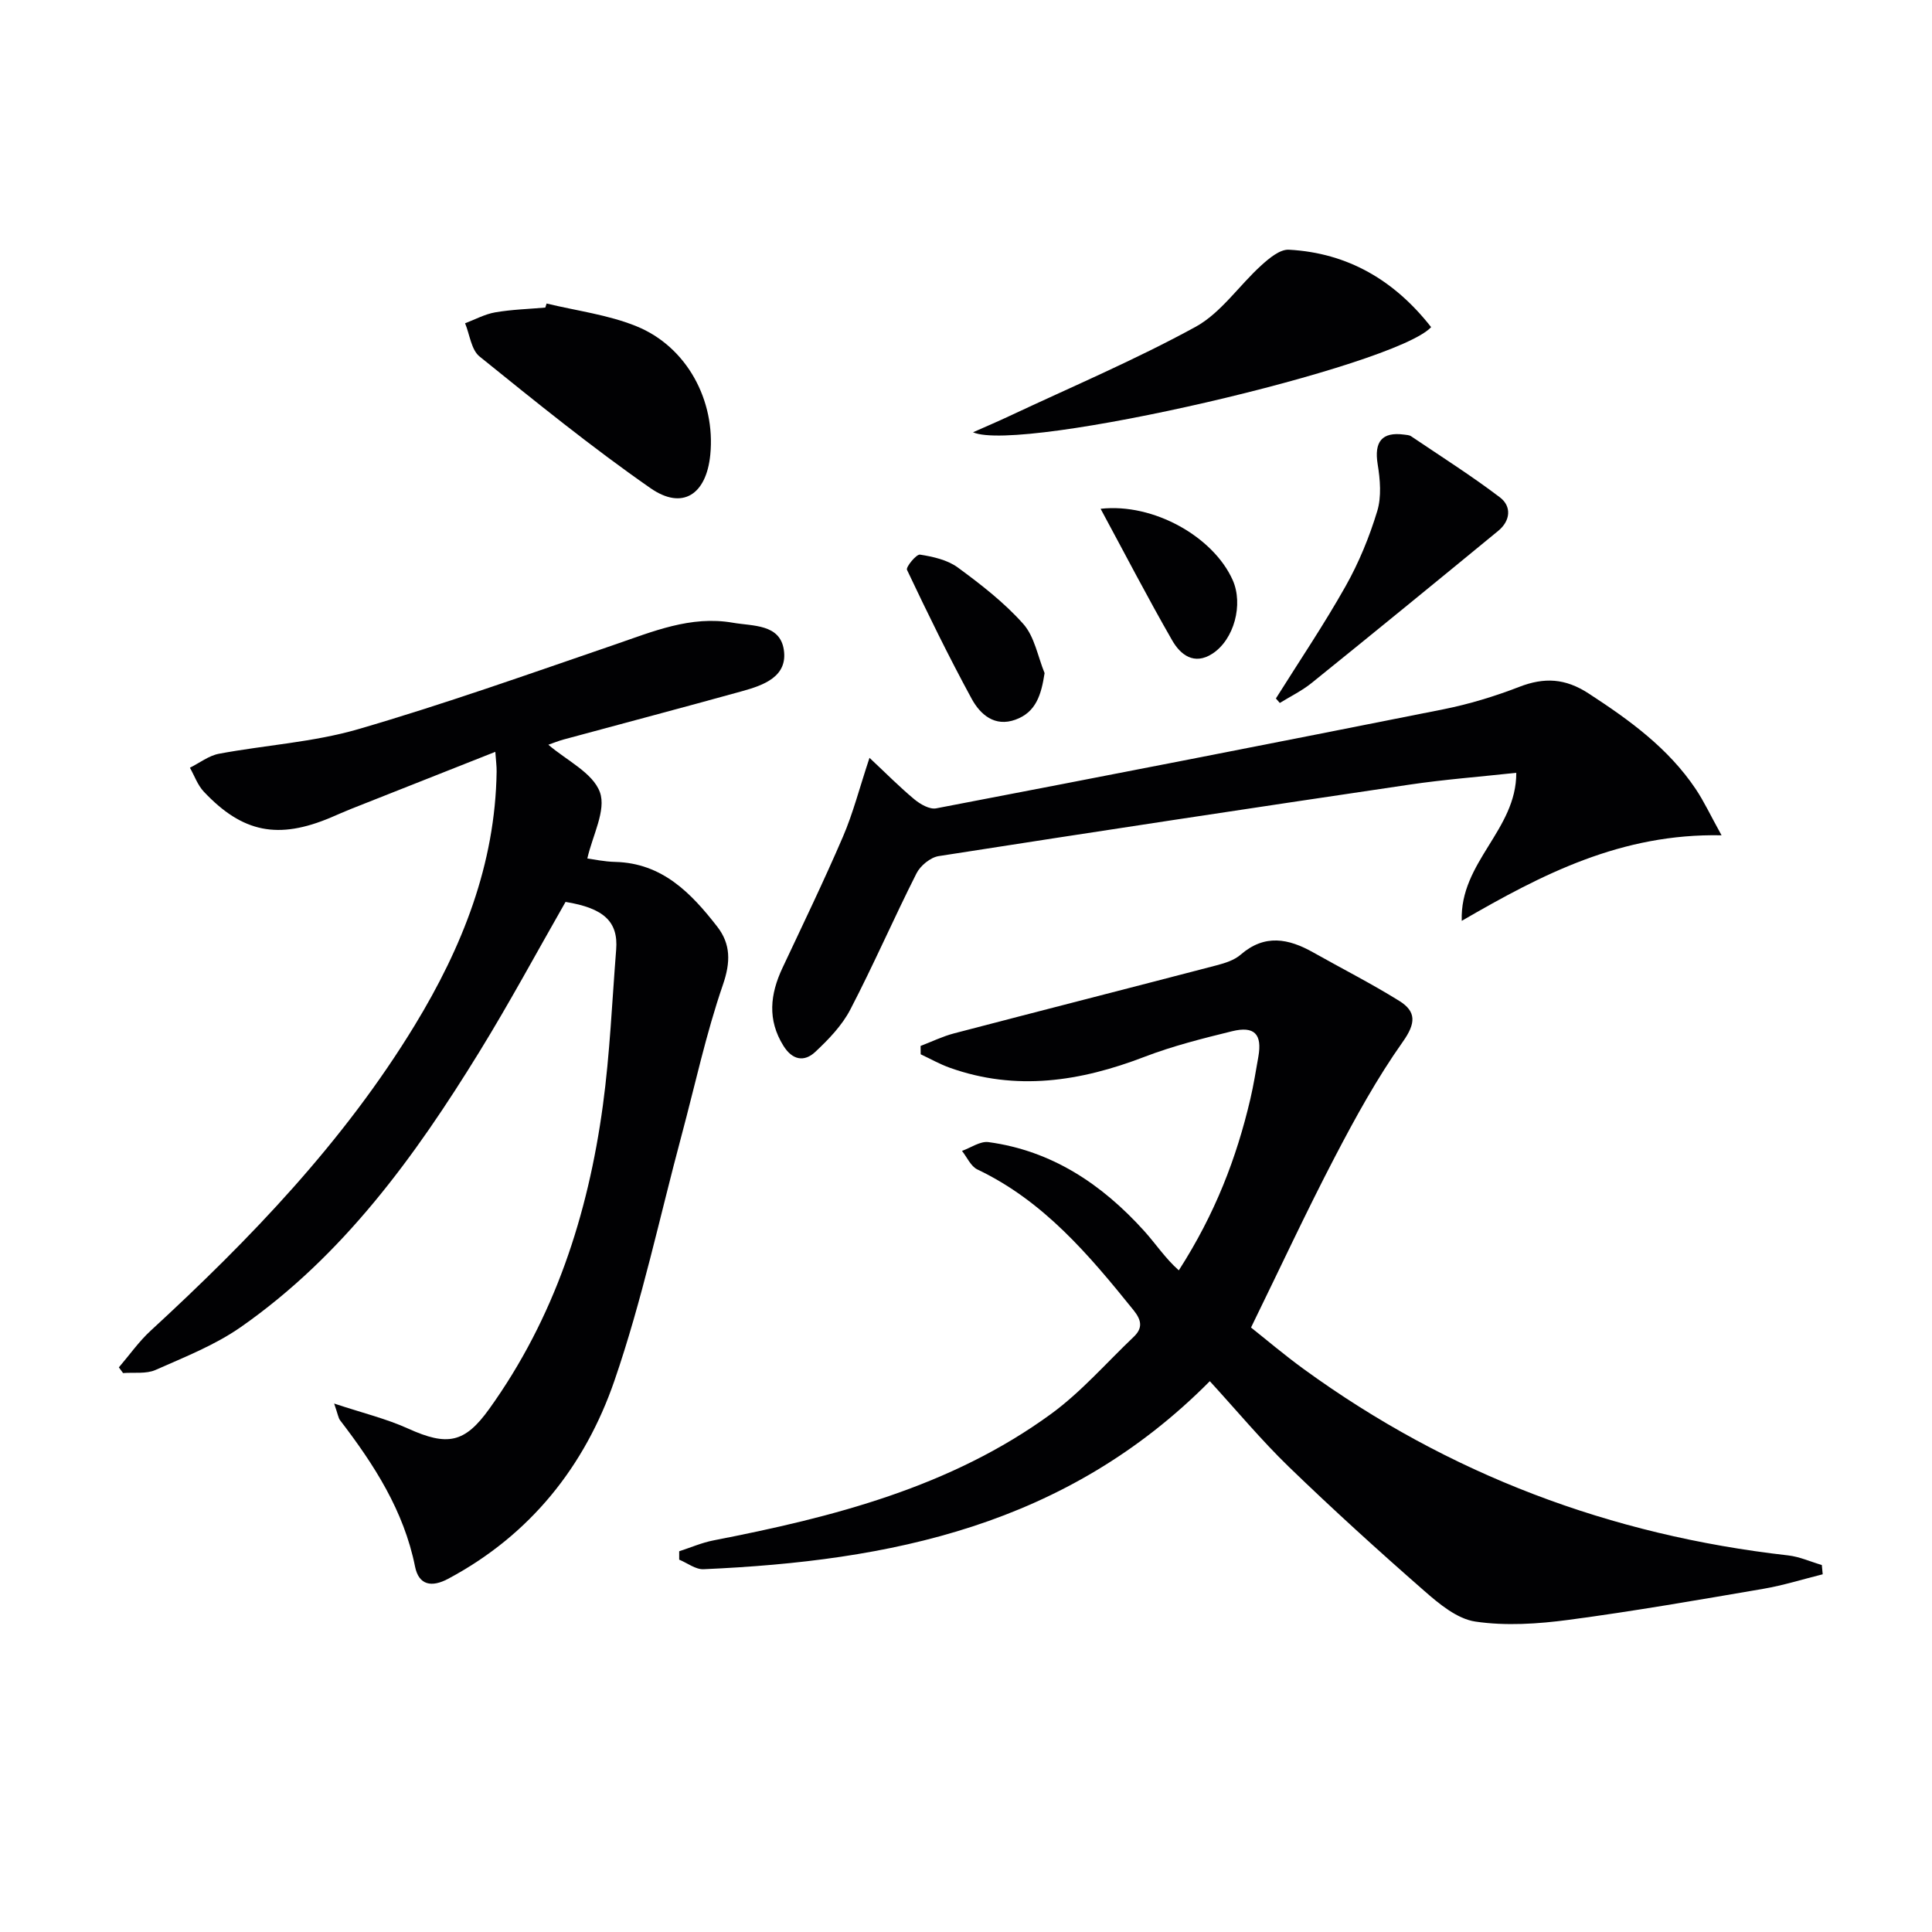 <svg enable-background="new 0 0 400 400" viewBox="0 0 400 400" xmlns="http://www.w3.org/2000/svg"><g fill="#010103"><path d="m24.61 283.1c2.18-2.54 4.13-5.34 6.58-7.59 20.65-19.01 40-39.13 54.69-63.26 9.81-16.12 16.66-33.26 16.94-52.48.02-1.12-.14-2.24-.27-4.11-10.24 4.05-20.07 7.93-29.9 11.83-1.39.55-2.74 1.17-4.12 1.75-10.92 4.62-18.31 3.19-26.34-5.34-1.27-1.35-1.93-3.28-2.87-4.95 1.99-.99 3.89-2.49 5.99-2.89 9.6-1.8 19.53-2.38 28.85-5.09 17.82-5.19 35.34-11.42 52.91-17.44 8.04-2.75 15.89-6.13 24.67-4.6 4.13.72 9.73.24 10.54 5.59.85 5.58-4.2 7.35-8.63 8.58-12.3 3.41-24.65 6.67-36.98 10.01-1.11.3-2.18.75-3.14 1.08 3.76 3.24 9.21 5.81 10.67 9.82 1.36 3.74-1.55 9.02-2.6 13.73 1.28.17 3.53.66 5.79.71 9.73.25 15.7 6.45 21.09 13.38 2.82 3.62 2.81 7.36 1.19 12.06-3.5 10.16-5.76 20.74-8.55 31.15-4.55 16.97-8.2 34.25-13.91 50.82-6.11 17.73-17.46 31.97-34.46 41.03-3.4 1.81-6.05 1.3-6.82-2.55-2.33-11.6-8.5-21.14-15.52-30.29-.36-.47-.43-1.16-1.23-3.46 5.92 1.96 10.81 3.14 15.31 5.18 8.15 3.69 11.72 3.01 16.81-4.08 13.5-18.82 20.44-40.16 23.52-62.83 1.45-10.68 1.9-21.5 2.75-32.25.46-5.8-2.55-8.59-10.48-9.88-5.93 10.37-11.6 20.9-17.86 31.07-13.33 21.65-28.18 42.14-49.35 56.94-5.35 3.74-11.64 6.22-17.67 8.89-1.96.87-4.47.47-6.73.65-.3-.38-.59-.78-.87-1.18z"/><path d="m190.6 216.55c2.31-.88 4.55-1.98 6.92-2.6 18.11-4.74 36.25-9.36 54.36-14.09 1.75-.46 3.67-1.06 4.99-2.21 4.98-4.32 9.91-3.34 15.02-.46 5.93 3.34 12.01 6.43 17.79 10.02 3.58 2.22 3.48 4.64.75 8.49-5.32 7.52-9.81 15.68-14.08 23.87-5.9 11.31-11.28 22.89-17.34 35.28 3.02 2.39 6.89 5.68 10.98 8.65 29.97 21.78 63.47 34.37 100.23 38.53 2.37.27 4.65 1.31 6.97 1.99.06.64.12 1.28.18 1.92-4.1 1.02-8.16 2.3-12.31 3.01-13.39 2.29-26.79 4.63-40.26 6.42-6.38.85-13.04 1.29-19.34.36-3.79-.56-7.52-3.67-10.62-6.39-9.52-8.33-18.89-16.84-27.98-25.63-5.72-5.54-10.84-11.7-16.38-17.75-29.78 30.02-66.33 37.23-104.82 38.93-1.65.07-3.36-1.29-5.04-1.98 0-.58 0-1.16 0-1.74 2.37-.76 4.68-1.78 7.11-2.25 24.77-4.82 49.08-11.01 69.88-26.18 6.25-4.56 11.44-10.57 17.09-15.94 1.91-1.81 1.69-3.43-.01-5.54-9.23-11.45-18.64-22.62-32.34-29.14-1.36-.65-2.14-2.53-3.18-3.84 1.83-.65 3.77-2.05 5.48-1.82 13.13 1.78 23.48 8.72 32.18 18.33 2.43 2.68 4.43 5.75 7.23 8.22 7.56-11.77 11.95-23.29 14.8-35.43.68-2.9 1.15-5.86 1.67-8.8.82-4.66-.8-6.42-5.46-5.27-6.11 1.5-12.27 3.05-18.13 5.3-13.26 5.09-26.57 7.16-40.31 2.25-2.07-.74-4.01-1.84-6.01-2.78 0-.57-.01-1.15-.02-1.73z"/><path d="m356.43 172.94c-20.76-.42-37.09 8.03-53.79 17.71-.43-12.17 11.34-18.8 11.29-30.65-7.74.84-14.96 1.39-22.11 2.45-32.51 4.81-65.01 9.73-97.49 14.8-1.7.27-3.78 1.98-4.58 3.57-4.72 9.34-8.89 18.95-13.72 28.23-1.71 3.28-4.48 6.15-7.22 8.72-2.3 2.16-4.75 1.73-6.61-1.25-3.36-5.39-2.75-10.69-.2-16.12 4.24-9.02 8.58-18 12.52-27.16 2.08-4.82 3.39-9.98 5.5-16.34 3.42 3.2 6.24 6.06 9.3 8.6 1.22 1.01 3.15 2.12 4.5 1.86 35.02-6.71 70.01-13.53 104.98-20.5 5.35-1.07 10.65-2.68 15.74-4.65 5.19-2.01 9.52-1.79 14.36 1.36 8.45 5.5 16.49 11.31 22.18 19.79 1.72 2.56 3.03 5.4 5.35 9.58z"/><path d="m201.45 89.5c2.86-1.27 5.2-2.26 7.51-3.35 12.9-6.06 26.07-11.64 38.55-18.47 5.28-2.89 9.01-8.56 13.64-12.75 1.61-1.46 3.84-3.33 5.69-3.23 12.3.66 21.95 6.43 29.46 16.03-7.45 8.12-84.96 26.15-94.85 21.77z"/><path d="m113.17 62.84c6.22 1.51 12.72 2.32 18.58 4.7 10.45 4.23 16.41 15.37 15.31 26.59-.81 8.26-5.75 11.55-12.38 6.94-12.21-8.5-23.8-17.91-35.39-27.26-1.73-1.39-2.03-4.54-3-6.88 2.07-.78 4.09-1.89 6.23-2.26 3.42-.59 6.92-.69 10.38-.99.1-.29.18-.57.27-.84z"/><path d="m264.16 144.61c4.85-7.73 9.96-15.3 14.43-23.24 2.75-4.88 4.92-10.18 6.55-15.54.91-2.99.61-6.54.09-9.72-.75-4.63.86-6.75 5.48-6.13.49.07 1.06.08 1.44.34 6.17 4.17 12.48 8.16 18.4 12.66 2.45 1.86 2.18 4.84-.35 6.92-12.85 10.56-25.72 21.08-38.66 31.52-2 1.61-4.37 2.76-6.57 4.12-.26-.31-.53-.62-.81-.93z"/><path d="m216.27 139.36c-.69 4.51-1.78 8.1-6.03 9.64-4.3 1.56-7.29-1.06-9.08-4.35-4.75-8.74-9.12-17.69-13.38-26.68-.26-.55 1.93-3.26 2.7-3.14 2.7.42 5.68 1.09 7.82 2.66 4.81 3.53 9.62 7.26 13.56 11.69 2.33 2.62 3 6.73 4.41 10.18z"/><path d="m227.87 105.34c10.97-1.24 23.37 5.82 27.35 14.77 2.23 5.02.3 12.31-4.21 15.23-3.79 2.45-6.62.22-8.33-2.77-5.04-8.77-9.69-17.75-14.81-27.23z"/></g></svg>